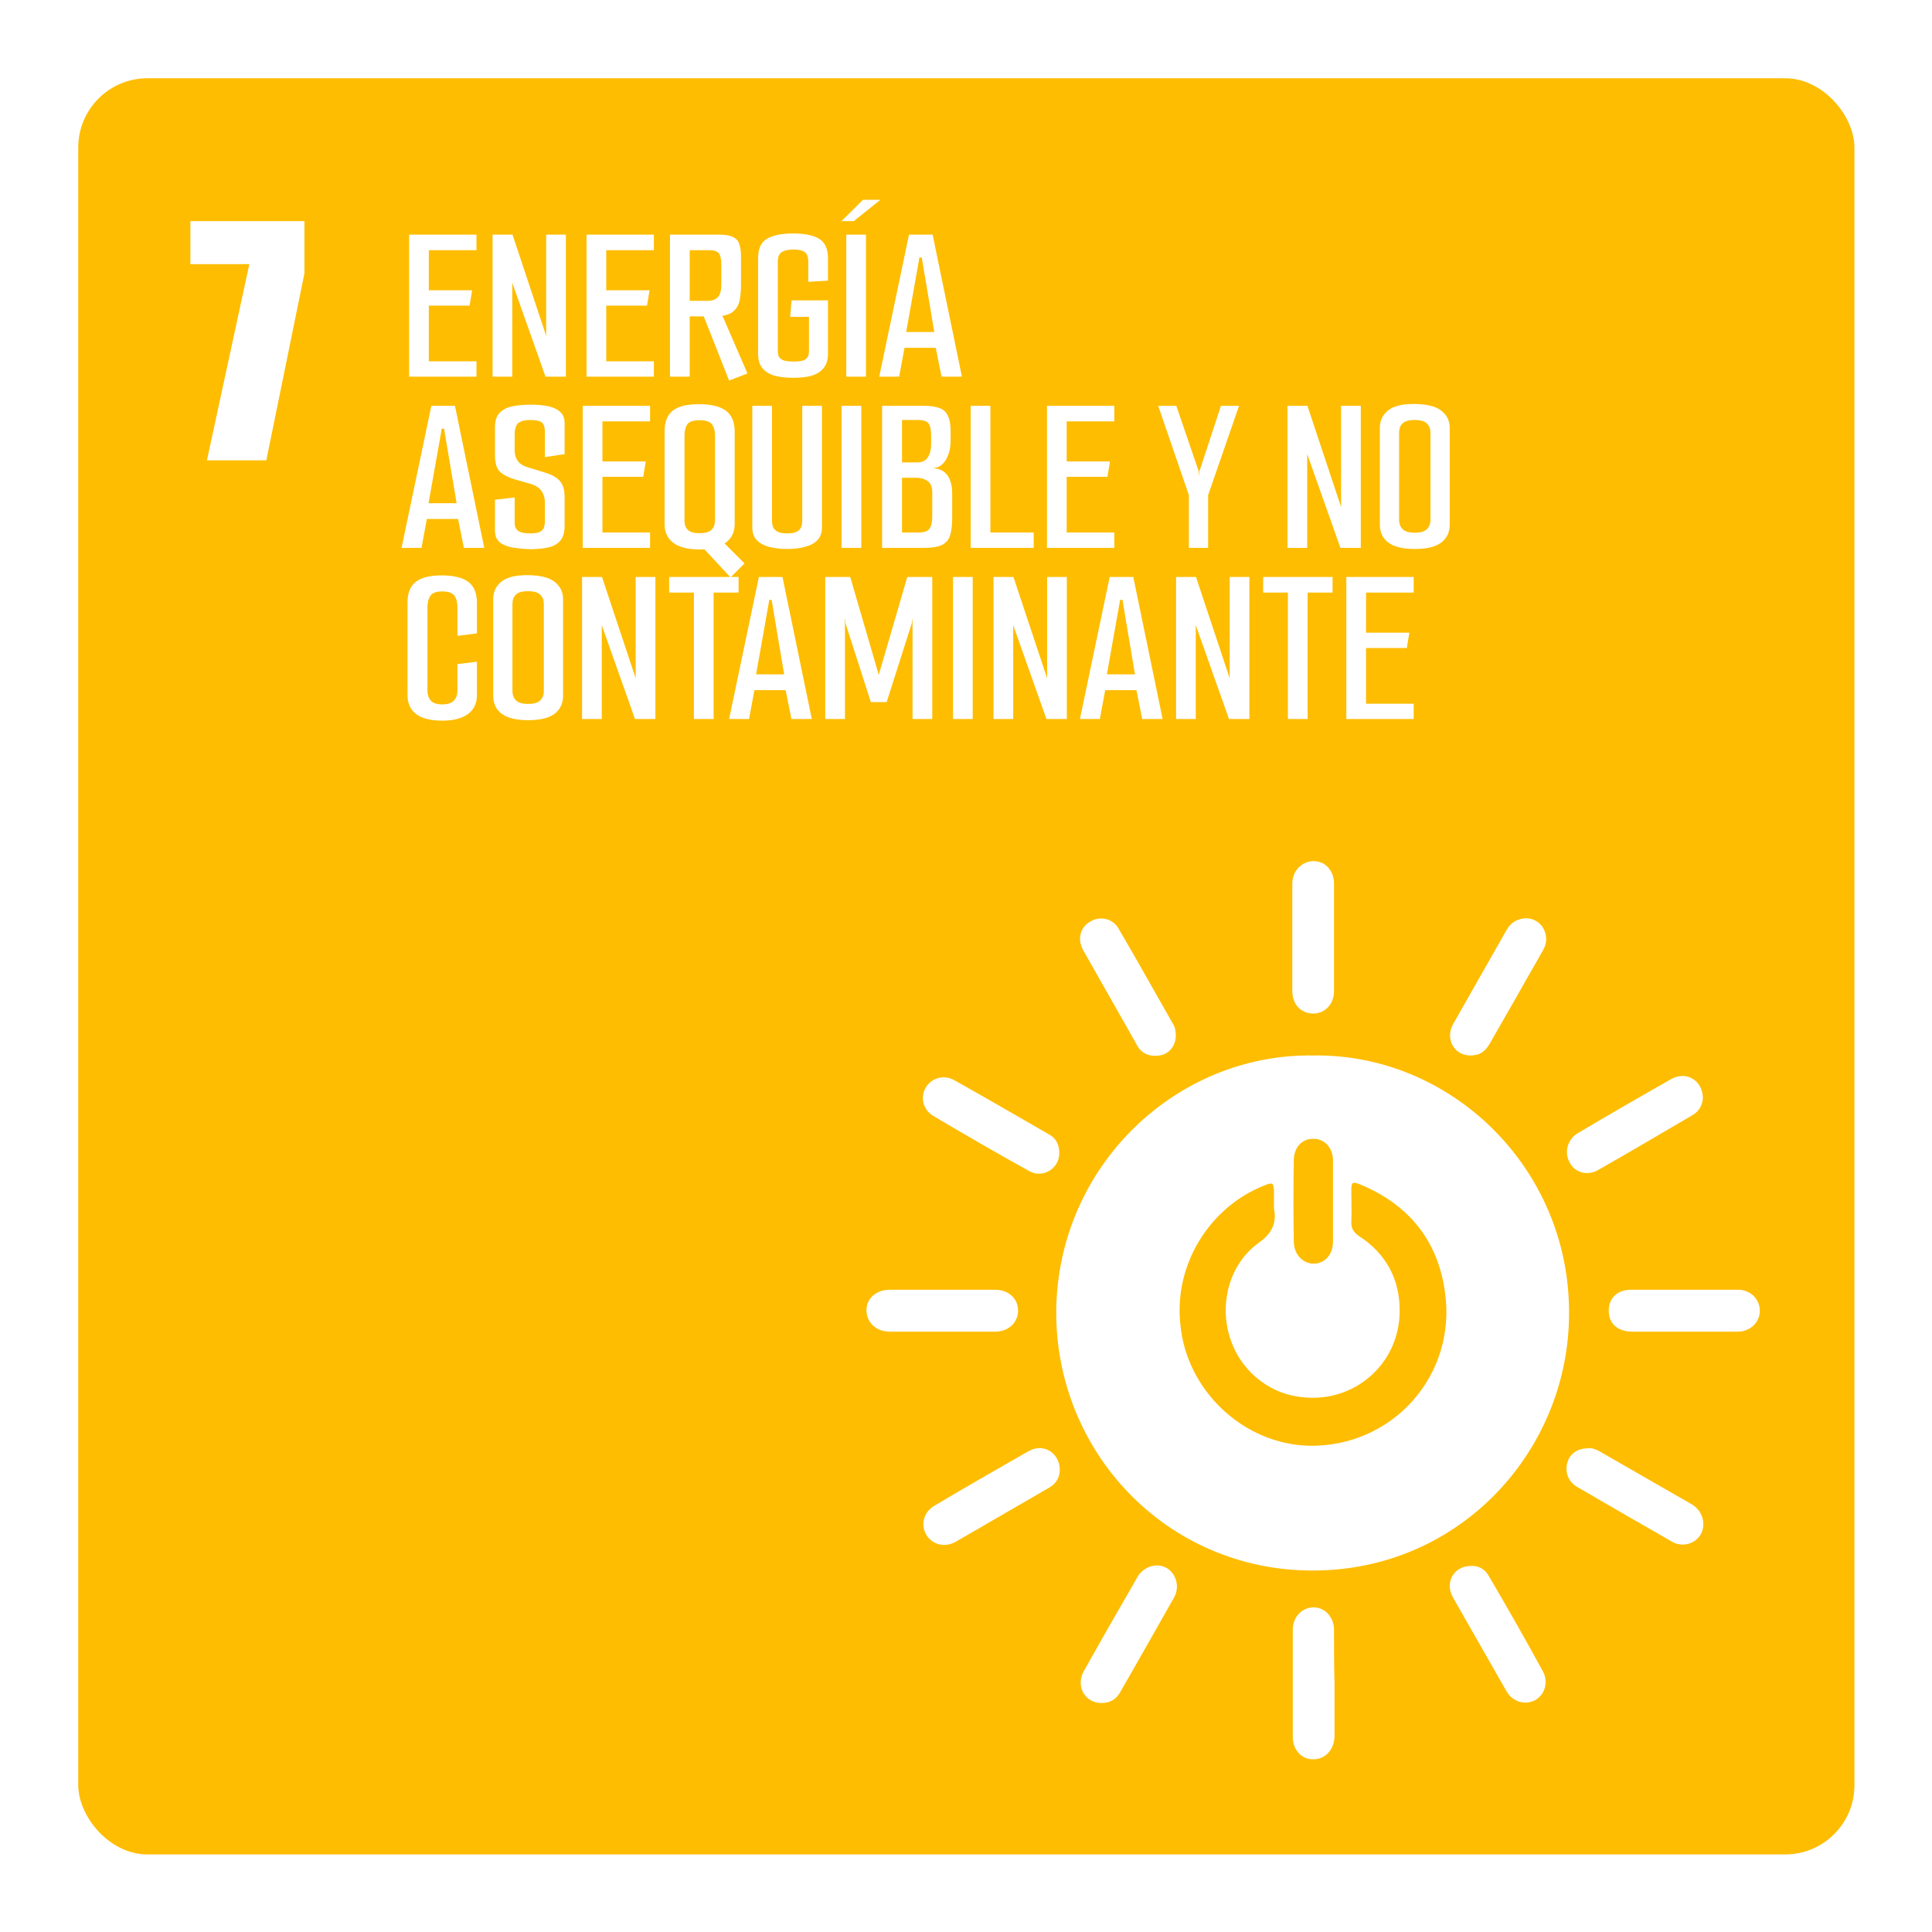 <svg width="395" height="395" viewBox="0 0 395 395" fill="none" xmlns="http://www.w3.org/2000/svg">
<rect width="395" height="395" fill="white"/>
<rect x="16" y="16" width="363.141" height="363.141" rx="14.149" fill="#FEBD00"/>
<path fill-rule="evenodd" clip-rule="evenodd" d="M97.416 47.968H83.645V77.008H97.416V73.87H87.673V62.488H96.011L96.526 59.35H87.673V51.153H97.416V47.968ZM104.782 47.968H100.707V77.008H104.735V57.757L104.829 58.085L111.527 77.008H115.696V47.968H111.667V68.671L111.621 68.624L111.574 68.39L104.782 47.968ZM133.69 47.968H119.919V77.008H133.69V73.87H123.947V62.488H132.284L132.8 59.35H123.947V51.153H133.69V47.968ZM146.957 47.968H136.98V77.008H141.009V64.689H143.883L149.065 77.805L152.812 76.353L147.847 64.877L147.66 64.596L147.609 64.581C148.54 64.446 149.26 64.186 149.768 63.799C150.548 63.175 151.032 62.379 151.22 61.411C151.407 60.411 151.501 59.35 151.501 58.225V52.464C151.501 51.465 151.392 50.637 151.173 49.982C150.986 49.295 150.564 48.795 149.908 48.483C149.284 48.139 148.3 47.968 146.957 47.968ZM146.77 60.755C146.302 61.254 145.599 61.504 144.662 61.504H141.009V51.153H145.037C145.974 51.153 146.614 51.356 146.957 51.761C147.301 52.167 147.473 52.995 147.473 54.244V58.179C147.473 59.397 147.238 60.255 146.77 60.755ZM158.227 76.774C159.32 77.086 160.663 77.243 162.255 77.243C163.754 77.243 165.019 77.086 166.049 76.774C167.111 76.431 167.907 75.9 168.438 75.181C169 74.463 169.281 73.526 169.281 72.371V61.411H161.834L161.553 64.783H165.394V71.762C165.394 72.387 165.269 72.855 165.019 73.167C164.769 73.448 164.41 73.651 163.942 73.776C163.504 73.87 162.958 73.917 162.302 73.917C161.615 73.917 161.022 73.87 160.522 73.776C160.054 73.651 159.679 73.448 159.398 73.167C159.148 72.855 159.023 72.387 159.023 71.762V53.541C159.023 52.511 159.304 51.84 159.867 51.527C160.429 51.184 161.225 51.012 162.255 51.012C163.286 51.012 164.035 51.184 164.504 51.527C165.003 51.84 165.253 52.527 165.253 53.588V57.617L169.281 57.382V52.839C169.281 50.872 168.672 49.529 167.455 48.811C166.237 48.092 164.488 47.733 162.209 47.733C159.835 47.733 158.04 48.092 156.822 48.811C155.604 49.498 154.995 50.825 154.995 52.792V72.371C154.995 73.526 155.261 74.463 155.791 75.181C156.354 75.9 157.165 76.431 158.227 76.774ZM177.053 47.968H173.025V77.008H177.053V47.968ZM176.445 40.848L172.042 45.204H174.571L180.004 40.848H176.445ZM190.673 47.968H185.848L179.759 77.008H183.834L184.93 71.106H191.319L192.499 77.008H196.668L190.673 47.968ZM185.275 67.874H191.015L188.565 53.307L188.471 52.651H187.956L187.862 53.307L185.275 67.874ZM88.189 82.968L82.099 112.008H86.174L87.27 106.106H93.659L94.84 112.008H99.008L93.013 82.968H88.189ZM87.616 102.874H93.356L90.905 88.307L90.812 87.651H90.296L90.203 88.307L87.616 102.874ZM104.897 111.961C106.021 112.149 107.27 112.258 108.644 112.289C109.987 112.258 111.158 112.133 112.157 111.915C113.188 111.665 113.984 111.212 114.546 110.556C115.14 109.869 115.436 108.854 115.436 107.512V101.61C115.436 100.173 115.124 99.096 114.499 98.378C113.875 97.628 112.829 97.035 111.361 96.598L107.708 95.474C106.896 95.224 106.271 94.802 105.834 94.209C105.428 93.616 105.225 92.913 105.225 92.101V88.916C105.225 87.73 105.459 86.933 105.928 86.527C106.427 86.09 107.255 85.872 108.41 85.872C109.597 85.872 110.393 86.043 110.799 86.387C111.205 86.73 111.408 87.402 111.408 88.401V93.46L115.436 92.851V86.481C115.436 85.513 115.14 84.763 114.546 84.232C113.953 83.67 113.141 83.28 112.111 83.061C111.08 82.843 109.909 82.733 108.598 82.733C107.192 82.733 105.928 82.843 104.804 83.061C103.711 83.28 102.836 83.717 102.18 84.373C101.525 85.028 101.197 86.028 101.197 87.37V93.085C101.197 94.553 101.494 95.63 102.087 96.317C102.711 96.973 103.711 97.519 105.085 97.956L108.504 98.94C109.534 99.252 110.268 99.736 110.705 100.392C111.174 101.048 111.408 101.86 111.408 102.828V106.434C111.408 107.028 111.33 107.527 111.174 107.933C111.018 108.308 110.721 108.589 110.284 108.776C109.847 108.964 109.222 109.057 108.41 109.057C107.192 109.057 106.349 108.87 105.881 108.495C105.444 108.121 105.225 107.59 105.225 106.903V101.703L101.197 102.172V108.542C101.197 109.541 101.525 110.322 102.18 110.884C102.867 111.415 103.773 111.774 104.897 111.961ZM132.912 82.968H119.141V112.008H132.912V108.87H123.169V97.488H131.507L132.022 94.35H123.169V86.153H132.912V82.968ZM137.655 110.978C138.841 111.883 140.637 112.336 143.041 112.336C143.378 112.336 143.704 112.326 144.018 112.306L149.287 117.967H136.81V121.153H141.869V147.008H145.897V121.153H151.003V117.967H149.448L152.222 115.193L148.141 111.112C148.207 111.068 148.271 111.024 148.334 110.978C149.583 110.072 150.208 108.792 150.208 107.137V88.26C150.208 86.262 149.599 84.826 148.381 83.951C147.195 83.077 145.399 82.64 142.995 82.64C140.528 82.608 138.717 83.046 137.561 83.951C136.437 84.826 135.875 86.246 135.875 88.214V107.137C135.875 108.792 136.468 110.072 137.655 110.978ZM145.477 108.308C145.009 108.776 144.181 109.011 142.995 109.011C141.902 109.011 141.121 108.792 140.653 108.355C140.184 107.918 139.95 107.309 139.95 106.528V89.057C139.95 88.089 140.137 87.324 140.512 86.761C140.918 86.199 141.746 85.918 142.995 85.918C144.275 85.918 145.118 86.184 145.524 86.715C145.961 87.246 146.18 88.042 146.18 89.103V106.387C146.18 107.199 145.946 107.84 145.477 108.308ZM154.746 110.463C155.37 111.087 156.214 111.54 157.275 111.821C158.368 112.102 159.586 112.242 160.929 112.242C162.272 112.242 163.474 112.102 164.536 111.821C165.628 111.54 166.487 111.087 167.112 110.463C167.736 109.807 168.049 108.932 168.049 107.84V82.968H164.02V106.528C164.02 106.965 163.942 107.387 163.786 107.793C163.63 108.167 163.318 108.48 162.849 108.729C162.412 108.948 161.772 109.057 160.929 109.057C160.117 109.057 159.477 108.948 159.008 108.729C158.571 108.48 158.259 108.167 158.072 107.793C157.915 107.387 157.837 106.965 157.837 106.528V82.968H153.809V107.84C153.809 108.932 154.121 109.807 154.746 110.463ZM176.093 82.968H172.065V112.008H176.093V82.968ZM180.344 82.968V112.008H189.056C190.649 112.008 191.835 111.805 192.616 111.399C193.428 110.993 193.974 110.338 194.255 109.432C194.537 108.527 194.677 107.324 194.677 105.825V100.767C194.677 99.892 194.552 99.096 194.302 98.378C194.084 97.66 193.709 97.066 193.178 96.598C192.647 96.129 191.929 95.849 191.024 95.755V95.661C191.617 95.63 192.163 95.38 192.663 94.912C193.194 94.412 193.6 93.756 193.881 92.944C194.193 92.132 194.349 91.211 194.349 90.181V88.12C194.349 86.715 194.146 85.637 193.74 84.888C193.366 84.138 192.772 83.639 191.96 83.389C191.18 83.108 190.149 82.968 188.869 82.968H180.344ZM187.792 108.87H184.419V97.675H187.323C188.229 97.675 188.994 97.894 189.618 98.331C190.274 98.768 190.602 99.533 190.602 100.626V105.498C190.602 106.434 190.493 107.153 190.274 107.652C190.087 108.121 189.774 108.448 189.337 108.636C188.931 108.792 188.416 108.87 187.792 108.87ZM187.651 94.537H184.419V85.872H187.698C188.51 85.872 189.103 85.996 189.478 86.246C189.853 86.465 190.087 86.824 190.18 87.324C190.305 87.792 190.368 88.448 190.368 89.291V90.696C190.368 91.695 190.227 92.476 189.946 93.038C189.696 93.6 189.369 93.99 188.963 94.209C188.557 94.428 188.119 94.537 187.651 94.537ZM202.486 82.968H198.458V112.008H211.339V108.87H202.486V82.968ZM227.827 82.968H214.056V112.008H227.827V108.87H218.084V97.488H226.422L226.937 94.35H218.084V86.153H227.827V82.968ZM243.069 101.235V112.008H247.004V101.235L253.327 82.968H249.627L245.224 96.364L245.177 97.207H245.13L245.083 96.364L240.493 82.968H236.793L243.069 101.235ZM263.229 82.968V112.008H267.257V92.757L267.351 93.085L274.049 112.008H278.218V82.968H274.189V103.671L274.143 103.624L274.096 103.39L267.304 82.968H263.229ZM283.846 110.931C285.032 111.805 286.828 112.242 289.232 112.242C291.699 112.242 293.51 111.805 294.666 110.931C295.821 110.025 296.399 108.808 296.399 107.277V87.511C296.399 86.043 295.837 84.872 294.713 83.998C293.62 83.092 291.793 82.624 289.232 82.593C286.703 82.561 284.876 83.014 283.752 83.951C282.659 84.857 282.113 86.028 282.113 87.464V107.277C282.113 108.839 282.69 110.057 283.846 110.931ZM291.715 108.214C291.215 108.683 290.388 108.917 289.232 108.917C288.108 108.917 287.296 108.683 286.797 108.214C286.297 107.746 286.047 107.09 286.047 106.247V88.448C286.047 87.698 286.266 87.089 286.703 86.621C287.171 86.121 287.999 85.872 289.186 85.872C290.466 85.872 291.325 86.121 291.762 86.621C292.23 87.089 292.464 87.714 292.464 88.495V106.247C292.464 107.059 292.215 107.715 291.715 108.214ZM85.05 145.978C86.237 146.883 88.032 147.336 90.437 147.336C92.716 147.336 94.465 146.883 95.683 145.978C96.901 145.072 97.51 143.792 97.51 142.137V135.298L93.528 135.767V141.2C93.528 142.012 93.294 142.683 92.826 143.214C92.357 143.745 91.545 144.011 90.39 144.011C89.266 144.011 88.485 143.745 88.048 143.214C87.611 142.683 87.392 142.012 87.392 141.2V124.197C87.392 123.229 87.58 122.449 87.954 121.855C88.36 121.231 89.172 120.918 90.39 120.918C91.67 120.918 92.513 121.215 92.919 121.808C93.325 122.37 93.528 123.182 93.528 124.244V130.005L97.51 129.49V123.26C97.51 121.262 96.916 119.825 95.73 118.951C94.543 118.077 92.732 117.64 90.296 117.64C87.861 117.64 86.081 118.092 84.957 118.998C83.864 119.872 83.317 121.278 83.317 123.214V142.137C83.317 143.792 83.895 145.072 85.05 145.978ZM102.569 145.931C103.756 146.805 105.552 147.242 107.956 147.242C110.423 147.242 112.234 146.805 113.39 145.931C114.545 145.025 115.123 143.808 115.123 142.277V122.511C115.123 121.043 114.561 119.872 113.436 118.998C112.343 118.092 110.517 117.624 107.956 117.593C105.427 117.562 103.6 118.014 102.476 118.951C101.383 119.857 100.836 121.028 100.836 122.464V142.277C100.836 143.839 101.414 145.057 102.569 145.931ZM110.439 143.214C109.939 143.683 109.111 143.917 107.956 143.917C106.832 143.917 106.02 143.683 105.52 143.214C105.021 142.746 104.771 142.09 104.771 141.247V123.448C104.771 122.698 104.99 122.089 105.427 121.621C105.895 121.121 106.723 120.872 107.909 120.872C109.19 120.872 110.048 121.121 110.485 121.621C110.954 122.089 111.188 122.714 111.188 123.495V141.247C111.188 142.059 110.938 142.715 110.439 143.214ZM119.004 117.967V147.008H123.032V127.757L123.126 128.085L129.824 147.008H133.993V117.967H129.964V138.671L129.917 138.624L129.871 138.39L123.079 117.967H119.004ZM155.155 117.967L149.066 147.008H153.141L154.237 141.106H160.626L161.806 147.008H165.975L159.98 117.967H155.155ZM154.582 137.874H160.322L157.872 123.307L157.778 122.651H157.263L157.169 123.307L154.582 137.874ZM168.725 117.967V147.008H172.754V126.586L172.847 126.633V127.382L178.047 143.542H181.279L186.478 127.242L186.525 126.446L186.572 126.492V147.008H190.6V117.967H185.494L179.733 137.734L179.686 137.968H179.639L179.592 137.734L173.831 117.967H168.725ZM198.873 117.967H194.844V147.008H198.873V117.967ZM203.124 117.967V147.008H207.152V127.757L207.246 128.085L213.944 147.008H218.112V117.967H214.084V138.671L214.037 138.624L213.99 138.39L207.199 117.967H203.124ZM226.879 117.967L220.79 147.008H224.865L225.961 141.106H232.35L233.53 147.008H237.699L231.703 117.967H226.879ZM226.306 137.874H232.046L229.596 123.307L229.502 122.651H228.987L228.893 123.307L226.306 137.874ZM240.449 117.967V147.008H244.477V127.757L244.571 128.085L251.269 147.008H255.438V117.967H251.41V138.671L251.363 138.624L251.316 138.39L244.524 117.967H240.449ZM258.256 121.153H263.314V147.008H267.343V121.153H272.448V117.967H258.256V121.153ZM289.03 117.967H275.259V147.008H289.03V143.87H279.287V132.488H287.625L288.14 129.35H279.287V121.153H289.03V117.967ZM62.243 55.876V45.214H38.925V54.003H50.977L42.308 94.116H54.45L62.243 55.876Z" fill="white"/>
<g clip-path="url(#clip0_145_801)">
<path d="M268.477 207.218C270.869 207.218 272.741 205.335 272.741 202.616C272.741 198.956 272.741 195.401 272.741 191.741C272.741 188.081 272.741 184.42 272.741 180.656C272.741 178.041 270.973 176.055 268.581 176.055C266.188 176.055 264.212 178.041 264.212 180.656C264.212 187.976 264.212 195.296 264.212 202.616C264.212 205.335 265.98 207.218 268.477 207.218Z" fill="white"/>
<path d="M232.591 213.911C233.527 215.584 235.504 216.211 237.584 215.688C239.248 215.27 240.496 213.492 240.392 211.505C240.392 210.878 240.288 210.25 239.976 209.623C236.232 203.035 232.487 196.342 228.639 189.754C227.494 187.871 225.102 187.244 223.126 188.29C220.837 189.44 220.109 192.054 221.566 194.46C225.206 200.943 228.951 207.427 232.591 213.911Z" fill="white"/>
<path d="M190.777 228.133C197.33 232.002 203.779 235.767 210.436 239.427C213.244 240.995 216.573 238.904 216.573 235.767C216.573 234.198 216.053 232.839 214.596 232.002C208.043 228.237 201.594 224.473 195.041 220.812C192.961 219.662 190.465 220.394 189.321 222.276C188.072 224.263 188.697 226.878 190.777 228.133Z" fill="white"/>
<path d="M300.617 215.793C302.385 215.793 303.53 215.165 304.57 213.388C306.546 209.937 308.522 206.486 310.499 203.035C312.163 200.002 313.931 197.074 315.595 194.041C316.74 191.95 315.907 189.336 314.035 188.29C312.163 187.139 309.354 187.871 308.21 189.858C307.794 190.486 307.482 191.113 307.17 191.636C303.842 197.492 300.513 203.349 297.185 209.205C295.312 212.342 297.289 215.793 300.617 215.793Z" fill="white"/>
<path d="M326.726 239.218C333.174 235.557 339.519 231.793 345.968 228.028C347.425 227.191 348.049 225.937 348.153 224.577C348.153 220.812 344.72 218.93 341.704 220.603C335.255 224.263 328.91 227.923 322.565 231.688C320.485 232.943 319.756 235.557 320.901 237.649C321.941 239.74 324.541 240.472 326.726 239.218Z" fill="white"/>
<path d="M268.477 215.793C240.496 215.375 216.261 238.381 215.949 267.976C215.741 296.734 238.416 321.1 268.373 321.1C298.537 321.1 320.796 296.525 320.796 268.499C320.9 238.695 296.561 215.375 268.477 215.793ZM264.524 237.231C264.524 234.512 266.292 232.734 268.581 232.839C270.869 232.839 272.533 234.721 272.533 237.335C272.533 240.054 272.533 242.878 272.533 245.597C272.533 248.316 272.533 251.139 272.533 253.858C272.533 256.472 270.869 258.355 268.581 258.355C266.396 258.355 264.524 256.472 264.524 253.858C264.42 248.316 264.42 242.773 264.524 237.231ZM267.644 295.583C254.226 295.27 242.577 284.289 241.328 270.799C239.976 258.459 247.361 246.852 258.283 242.459C260.259 241.623 260.467 241.727 260.467 244.028C260.467 245.074 260.467 246.12 260.467 247.061C261.091 250.198 259.947 252.289 257.243 254.172C251.522 258.355 249.338 266.093 251.314 272.995C253.29 279.897 259.115 284.917 266.188 285.649C276.798 286.904 286.055 278.956 286.159 268.185C286.263 261.597 283.351 256.263 277.838 252.708C276.798 251.976 276.278 251.244 276.278 249.989C276.382 247.793 276.278 245.597 276.278 243.401C276.278 241.727 276.486 241.518 278.046 242.146C287.927 246.224 293.96 253.544 295.417 264.106C297.913 281.257 284.599 295.897 267.644 295.583Z" fill="white"/>
<path d="M238.52 320.577C236.544 319.426 233.839 320.263 232.591 322.355C231.343 324.551 230.095 326.747 228.742 329.047C226.35 333.23 223.958 337.413 221.565 341.701C219.901 344.734 221.773 348.185 225.206 348.185C226.766 348.185 228.118 347.557 228.95 346.093C232.695 339.609 236.335 333.126 240.08 326.538C241.224 324.446 240.496 321.727 238.52 320.577Z" fill="white"/>
<path d="M304.466 322.355C303.634 320.786 302.282 320.054 300.722 320.159C297.185 320.159 295.313 323.61 297.081 326.642C300.722 333.021 304.362 339.4 308.003 345.779C309.251 347.975 311.851 348.707 313.931 347.557C315.908 346.407 316.636 343.792 315.388 341.596C311.851 335.113 308.211 328.734 304.466 322.355Z" fill="white"/>
<path d="M345.968 307.61C339.623 303.949 333.382 300.394 327.037 296.734C326.309 296.315 325.477 296.002 324.749 296.106C322.564 296.106 321.004 297.152 320.484 298.93C319.86 300.812 320.588 302.904 322.356 303.949C328.805 307.714 335.358 311.479 341.911 315.244C343.992 316.394 346.592 315.662 347.736 313.675C348.88 311.583 348.048 308.864 345.968 307.61Z" fill="white"/>
<path d="M208.148 267.976C208.148 265.466 206.171 263.688 203.467 263.688C199.93 263.688 196.29 263.688 192.753 263.688C189.113 263.688 185.576 263.688 181.936 263.688C179.127 263.688 177.151 265.466 177.151 267.871C177.151 270.381 179.127 272.263 181.936 272.263C189.113 272.263 196.29 272.263 203.467 272.263C206.171 272.263 208.148 270.381 208.148 267.976Z" fill="white"/>
<path d="M355.33 263.688C348.049 263.688 340.767 263.688 333.486 263.688C330.678 263.688 328.91 265.361 328.91 267.976C328.91 270.59 330.678 272.159 333.486 272.263C337.023 272.263 340.663 272.263 344.2 272.263C347.841 272.263 351.481 272.263 355.226 272.263C357.826 272.263 359.802 270.381 359.802 267.976C359.802 265.571 357.826 263.688 355.33 263.688Z" fill="white"/>
<path d="M272.741 333.23C272.741 330.616 270.869 328.629 268.581 328.629C266.188 328.629 264.316 330.616 264.316 333.126C264.316 340.446 264.316 347.871 264.316 355.191C264.316 357.805 266.188 359.792 268.581 359.688C270.973 359.688 272.741 357.701 272.845 355.087C272.845 351.426 272.845 347.766 272.845 344.211C272.741 340.551 272.741 336.89 272.741 333.23Z" fill="white"/>
<path d="M210.228 296.734C203.779 300.394 197.434 304.054 191.089 307.819C188.905 309.074 188.176 311.583 189.321 313.675C190.465 315.766 193.065 316.498 195.354 315.243C201.698 311.583 208.147 307.819 214.492 304.159C215.949 303.322 216.677 302.067 216.677 300.394C216.573 296.943 213.244 294.956 210.228 296.734Z" fill="white"/>
</g>
<defs>
<clipPath id="clip0_145_801">
<rect width="199.835" height="200.909" fill="white" transform="translate(159.967 158.893)"/>
</clipPath>
</defs>
</svg>
